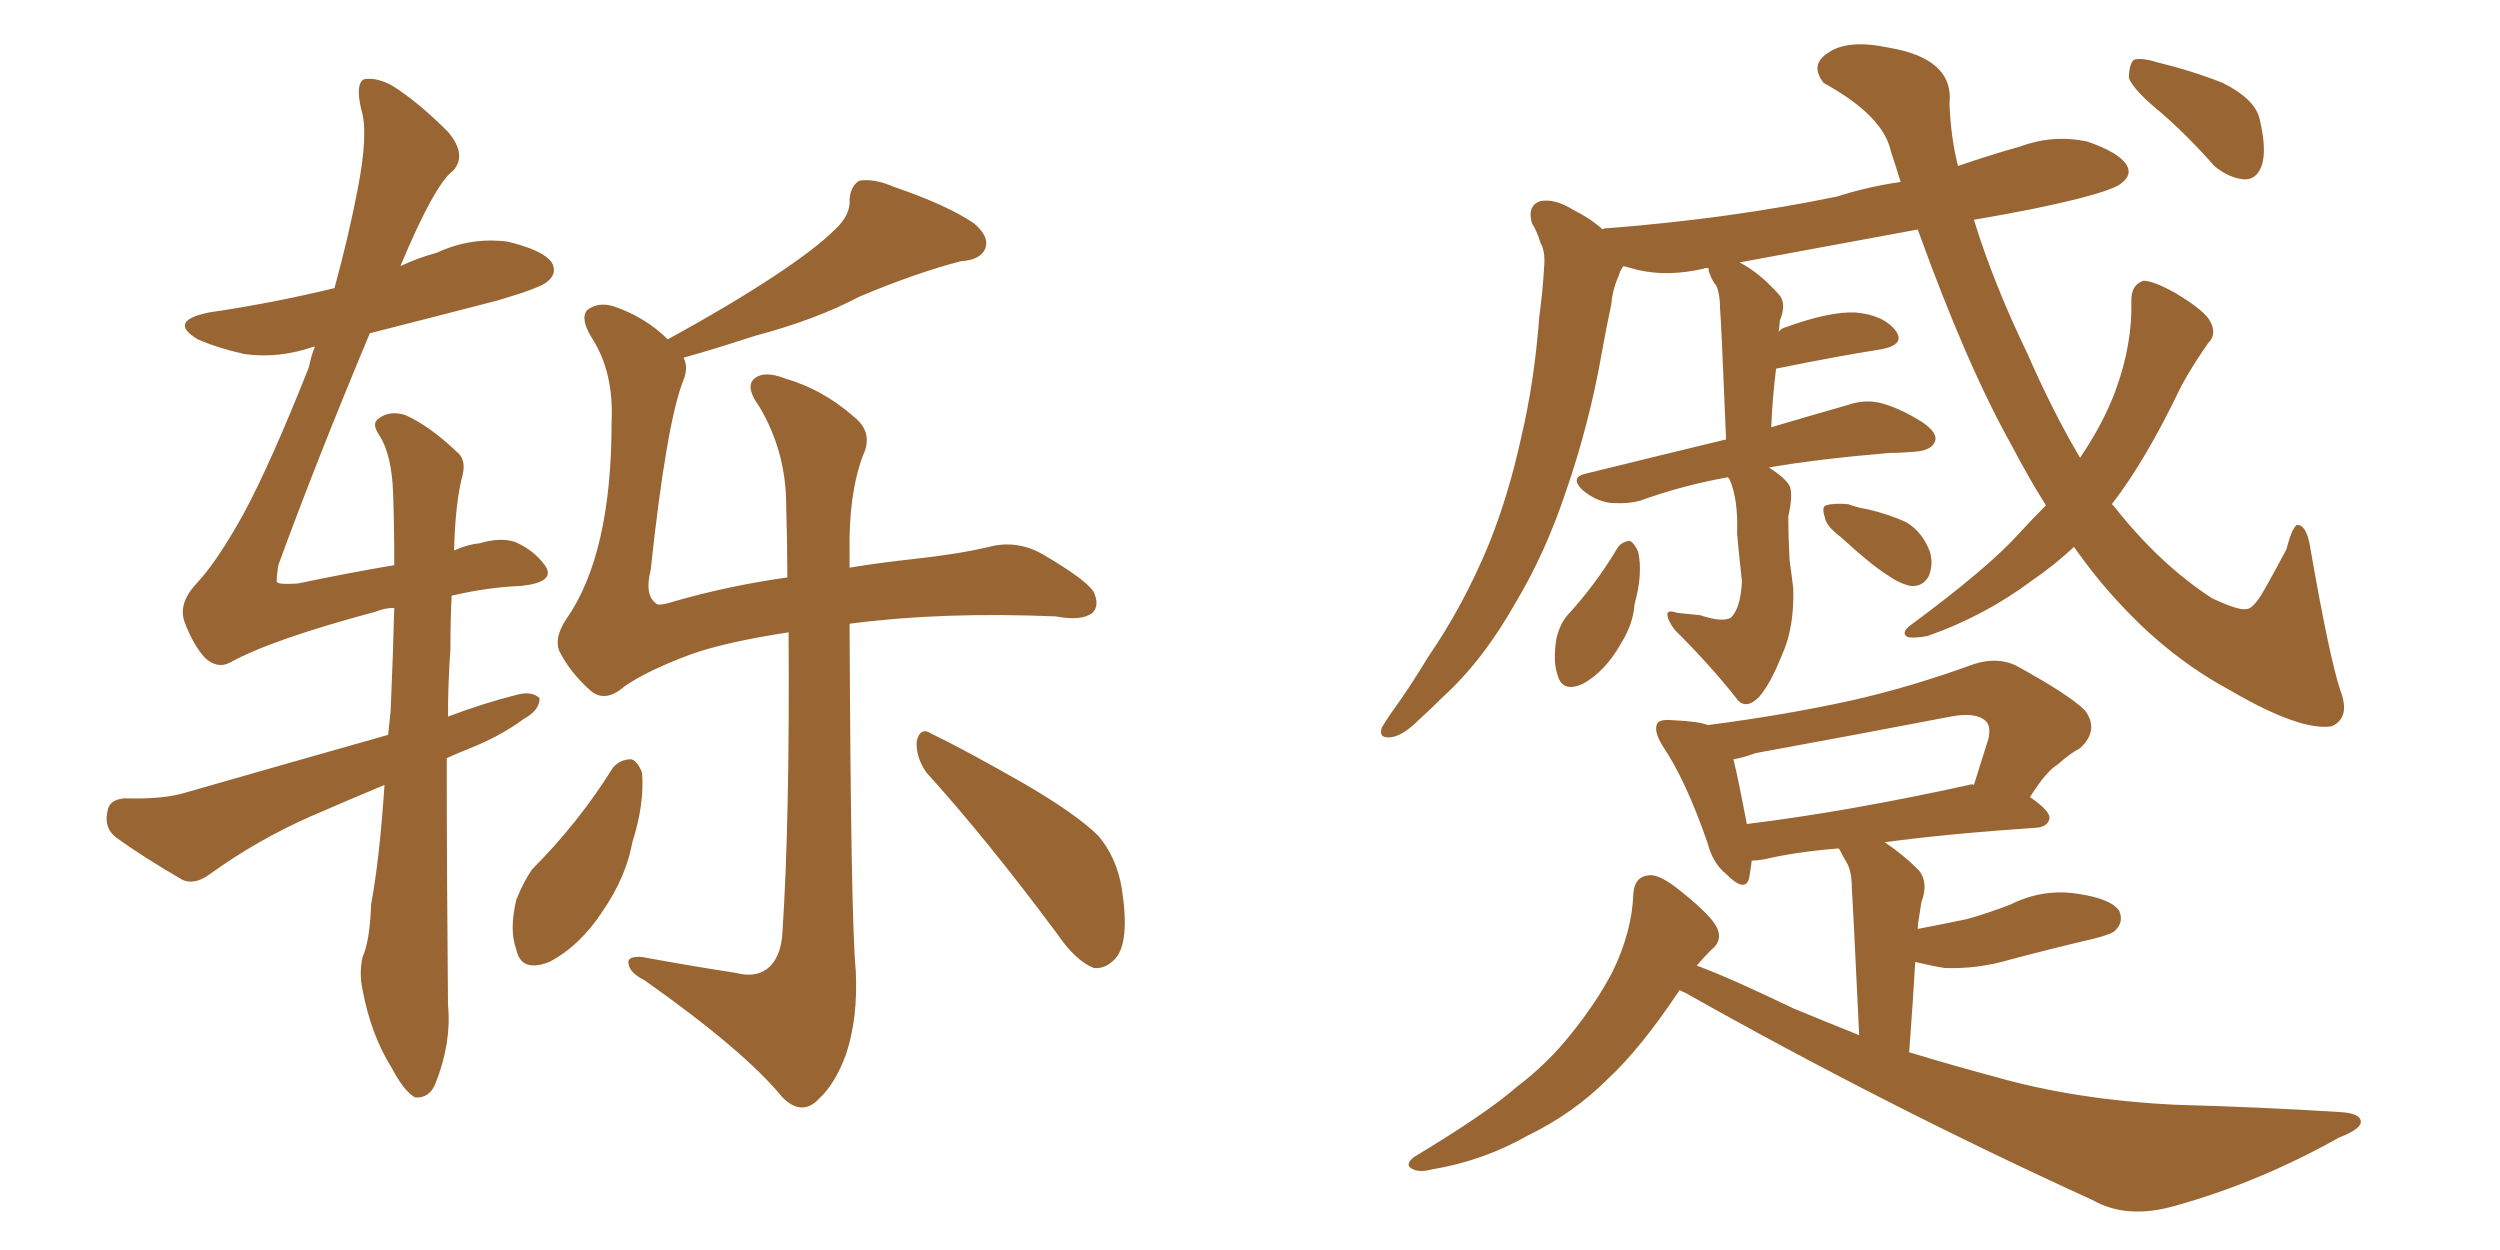 <svg xmlns="http://www.w3.org/2000/svg" xmlns:xlink="http://www.w3.org/1999/xlink" width="300" height="150"><path fill="#996633" padding="10" d="M46.14 94.19L46.14 94.19Q41.60 96.09 37.21 98.00L37.21 98.00Q30.91 100.78 25.20 104.88L25.20 104.88Q23.44 106.20 21.97 105.62L21.97 105.62Q17.14 102.83 13.92 100.49L13.92 100.49Q12.45 99.32 12.89 97.41L12.89 97.41Q13.04 95.95 14.94 95.80L14.94 95.80Q19.63 95.95 22.41 95.07L22.41 95.07Q35.16 91.41 46.58 88.18L46.58 88.18Q46.73 86.72 46.88 85.25L46.88 85.25Q47.17 78.37 47.31 72.95L47.31 72.95Q46.14 72.95 45.12 73.39L45.12 73.39Q32.52 76.76 27.54 79.54L27.54 79.54Q26.07 80.27 24.61 78.96L24.61 78.96Q23.14 77.34 22.12 74.56L22.12 74.56Q21.39 72.36 23.58 70.02L23.58 70.02Q26.07 67.38 29.30 61.52L29.30 61.52Q32.52 55.52 37.06 44.09L37.06 44.09Q37.35 42.63 37.79 41.60L37.79 41.60Q37.65 41.60 37.65 41.60L37.65 41.60Q33.40 43.07 29.30 42.48L29.30 42.48Q26.07 41.75 23.73 40.72L23.73 40.72Q20.07 38.53 25.05 37.50L25.05 37.50Q32.96 36.33 40.14 34.57L40.14 34.57Q41.89 28.13 42.92 22.71L42.92 22.71Q44.24 15.97 43.36 13.18L43.36 13.18Q42.63 10.11 43.65 9.52L43.65 9.52Q45.12 9.23 47.02 10.25L47.02 10.25Q50.10 12.16 53.76 15.82L53.76 15.82Q56.10 18.60 54.35 20.51L54.35 20.51Q52.15 22.12 48.05 31.93L48.05 31.93Q50.24 30.91 52.44 30.32L52.44 30.32Q56.54 28.42 60.94 29.00L60.94 29.00Q65.19 30.03 66.21 31.49L66.21 31.49Q66.94 32.81 65.63 33.84L65.63 33.84Q64.75 34.57 59.77 36.04L59.77 36.04Q51.86 38.09 44.38 39.99L44.38 39.99Q37.94 55.37 33.40 67.82L33.40 67.82Q33.11 69.73 33.25 69.87L33.25 69.87Q33.54 70.17 35.74 70.02L35.74 70.02Q42.04 68.70 47.31 67.82L47.31 67.82Q47.31 62.84 47.17 59.18L47.17 59.18Q47.02 54.64 45.56 52.29L45.56 52.29Q44.53 50.83 45.41 50.24L45.41 50.24Q46.73 49.22 48.63 49.80L48.63 49.80Q51.56 51.12 54.79 54.20L54.79 54.20Q55.96 55.08 55.52 56.98L55.52 56.98Q54.64 60.21 54.49 66.06L54.49 66.06Q56.10 65.33 57.57 65.19L57.57 65.19Q60.06 64.45 61.82 65.04L61.82 65.04Q64.16 66.06 65.48 67.97L65.48 67.97Q66.65 69.87 62.55 70.31L62.55 70.31Q58.59 70.46 54.20 71.48L54.20 71.48Q54.05 74.41 54.05 77.93L54.05 77.93Q53.76 81.88 53.76 85.99L53.76 85.99Q58.01 84.38 62.11 83.35L62.11 83.35Q63.87 82.91 64.75 83.79L64.75 83.79Q64.75 85.25 62.84 86.28L62.84 86.28Q60.06 88.33 56.40 89.79L56.40 89.79Q54.93 90.38 53.61 90.97L53.61 90.97Q53.61 104.74 53.76 120.56L53.76 120.56Q54.20 125.10 52.29 129.93L52.29 129.93Q51.56 131.84 49.80 131.69L49.80 131.69Q48.49 130.96 47.02 128.17L47.02 128.17Q44.53 124.22 43.51 118.80L43.51 118.80Q43.07 116.75 43.51 114.84L43.51 114.84Q44.38 112.94 44.53 108.54L44.53 108.54Q45.56 102.98 46.14 94.19ZM73.54 92.14L73.54 92.14Q74.41 91.11 75.73 91.11L75.73 91.11Q76.46 91.26 77.05 92.72L77.05 92.72Q77.34 96.53 75.88 101.07L75.88 101.07Q75.15 105.18 72.36 109.28L72.36 109.28Q69.58 113.53 65.92 115.43L65.92 115.43Q62.55 116.75 61.96 113.96L61.96 113.96Q61.08 111.62 61.96 107.96L61.96 107.96Q62.84 105.76 63.87 104.30L63.87 104.30Q69.43 98.73 73.54 92.14ZM82.03 42.92L82.03 42.92Q82.62 44.09 82.03 45.56L82.03 45.56Q79.98 50.68 78.08 68.41L78.08 68.41Q77.34 71.34 78.66 72.36L78.66 72.36Q78.96 72.80 80.71 72.22L80.71 72.22Q87.30 70.31 94.48 69.29L94.48 69.29Q94.48 65.04 94.34 60.64L94.34 60.64Q94.34 54.20 91.11 48.78L91.11 48.78Q89.50 46.58 90.38 45.56L90.38 45.56Q91.55 44.38 94.19 45.41L94.19 45.41Q98.73 46.73 102.39 49.95L102.39 49.95Q104.88 51.86 103.56 54.64L103.56 54.64Q101.81 59.33 101.95 66.36L101.95 66.36Q101.95 67.24 101.95 68.12L101.95 68.12Q105.47 67.53 109.57 67.09L109.57 67.09Q114.99 66.50 118.65 65.63L118.65 65.63Q122.02 64.75 125.10 66.50L125.10 66.50Q130.37 69.58 131.25 71.04L131.25 71.04Q131.98 72.66 131.10 73.54L131.10 73.54Q129.79 74.56 126.71 73.97L126.71 73.97Q112.94 73.39 101.95 74.85L101.95 74.85Q102.10 110.30 102.69 116.46L102.69 116.46Q102.98 122.17 101.51 126.56L101.51 126.56Q100.20 130.08 98.29 131.84L98.29 131.84Q96.24 134.03 93.90 131.69L93.90 131.69Q89.36 126.12 77.34 117.63L77.34 117.63Q75.59 116.75 75.44 115.72L75.44 115.72Q75.15 114.70 77.05 114.84L77.05 114.84Q82.62 115.87 88.33 116.75L88.33 116.75Q90.53 117.33 91.99 116.31L91.99 116.31Q93.75 114.99 93.90 111.77L93.90 111.77Q94.78 98.29 94.63 75.88L94.63 75.88Q87.01 77.05 82.91 78.52L82.91 78.52Q77.78 80.42 75 82.32L75 82.32Q72.66 84.38 70.90 82.91L70.90 82.91Q68.41 80.71 67.09 78.08L67.09 78.08Q66.50 76.46 67.97 74.27L67.97 74.27Q73.39 66.50 73.39 50.68L73.39 50.68Q73.68 44.68 71.04 40.58L71.04 40.58Q69.58 38.23 70.46 37.21L70.46 37.21Q71.78 36.18 73.68 36.77L73.68 36.77Q77.49 38.09 80.13 40.72L80.13 40.72Q87.89 36.47 93.16 32.96L93.16 32.96Q98.00 29.74 100.20 27.54L100.20 27.54Q102.10 25.78 101.95 23.88L101.95 23.88Q102.10 22.27 103.13 21.68L103.13 21.68Q104.88 21.39 107.23 22.41L107.23 22.41Q113.67 24.61 116.89 26.81L116.89 26.81Q118.80 28.42 118.21 29.88L118.21 29.88Q117.63 31.20 115.28 31.35L115.28 31.35Q109.72 32.81 103.13 35.60L103.13 35.60Q97.85 38.38 90.67 40.28L90.67 40.28Q85.25 42.04 82.03 42.92ZM111.18 92.72L111.18 92.72L111.18 92.72Q109.86 90.82 110.01 88.92L110.01 88.92Q110.45 87.16 111.77 88.04L111.77 88.04Q115.72 89.94 122.90 94.04L122.90 94.04Q129.20 97.71 131.84 100.34L131.84 100.34Q134.03 102.98 134.62 106.64L134.62 106.64Q135.64 113.23 133.74 115.14L133.74 115.14Q132.57 116.31 131.25 116.16L131.25 116.16Q129.05 115.28 126.86 112.06L126.86 112.06Q118.36 100.63 111.18 92.72ZM204.05 73.83L204.05 73.83Q206.69 74.71 207.71 74.12L207.71 74.12Q208.89 72.95 209.03 69.73L209.03 69.73Q208.59 65.77 208.45 64.01L208.45 64.01Q208.59 59.91 207.57 57.57L207.57 57.57Q207.42 57.28 207.28 57.28L207.28 57.28Q201.71 58.30 196.88 60.06L196.88 60.06Q195.41 60.50 193.21 60.35L193.21 60.35Q191.31 60.06 189.84 58.74L189.84 58.74Q188.38 57.28 190.28 56.84L190.28 56.84Q199.22 54.64 207.13 52.73L207.13 52.73Q206.54 38.38 206.40 36.91L206.40 36.91Q206.40 35.30 205.96 34.28L205.96 34.28Q205.37 33.54 205.22 32.96L205.22 32.96Q204.93 32.37 205.08 32.23L205.08 32.23Q204.64 32.08 204.49 32.23L204.49 32.23Q200.10 33.25 196.44 32.37L196.44 32.37Q195.41 32.08 194.82 31.93L194.82 31.93Q194.38 32.52 194.24 33.11L194.24 33.11Q193.51 34.72 193.36 36.47L193.36 36.47Q192.77 39.26 192.19 42.48L192.19 42.48Q190.72 50.83 187.94 58.89L187.94 58.89Q185.45 66.36 181.93 72.22L181.93 72.22Q177.98 79.25 173.14 83.64L173.14 83.64Q171.68 85.11 170.21 86.43L170.21 86.43Q168.31 88.33 166.85 88.48L166.85 88.48Q165.38 88.62 165.82 87.30L165.82 87.30Q166.26 86.57 166.85 85.69L166.85 85.69Q169.19 82.47 171.39 78.81L171.39 78.81Q175.63 72.66 178.71 65.19L178.71 65.19Q181.05 59.33 182.52 52.59L182.52 52.59Q184.13 45.85 184.72 37.94L184.72 37.94Q185.16 34.72 185.30 31.93L185.30 31.93Q185.45 30.18 184.86 29.15L184.86 29.15Q184.42 27.69 183.84 26.81L183.84 26.81Q183.25 24.76 184.72 24.17L184.72 24.17Q186.47 23.73 188.82 25.20L188.82 25.20Q190.87 26.22 192.33 27.54L192.33 27.54Q192.33 27.39 192.92 27.39L192.92 27.39Q207.71 26.22 220.46 23.58L220.46 23.58Q224.12 22.41 228.08 21.83L228.08 21.83Q227.49 19.92 226.90 18.16L226.90 18.16Q226.03 13.92 218.85 9.96L218.85 9.96Q217.09 7.76 219.43 6.30L219.43 6.30Q221.78 4.69 226.61 5.71L226.61 5.71Q234.52 7.03 233.94 12.45L233.94 12.45Q234.08 16.41 234.96 19.92L234.96 19.92Q238.77 18.60 242.43 17.58L242.43 17.58Q246.39 16.11 250.49 16.99L250.49 16.99Q254.30 18.31 255.18 19.78L255.18 19.78Q255.91 20.95 254.59 21.97L254.59 21.97Q253.27 23.14 244.04 25.05L244.04 25.05Q240.38 25.78 236.87 26.37L236.87 26.37Q239.21 33.98 243.31 42.48L243.31 42.48Q246.39 49.51 249.61 54.93L249.61 54.93Q252.39 50.83 253.86 46.88L253.86 46.88Q255.91 41.31 255.76 36.04L255.76 36.04Q255.76 34.13 257.23 33.69L257.23 33.69Q258.40 33.69 261.04 35.16L261.04 35.16Q264.70 37.35 265.28 38.67L265.28 38.67Q266.02 40.14 264.99 41.16L264.99 41.16Q263.23 43.65 261.77 46.29L261.77 46.29Q257.52 55.22 253.42 60.50L253.42 60.50Q253.56 60.64 253.71 60.79L253.71 60.79Q259.13 67.68 265.43 71.78L265.43 71.78Q268.51 73.24 269.53 73.10L269.53 73.10Q270.41 73.10 271.73 70.75L271.73 70.75Q272.90 68.70 274.37 65.92L274.37 65.92Q275.10 63.13 275.68 62.99L275.68 62.99Q276.86 62.99 277.29 66.06L277.29 66.06Q279.49 78.66 280.81 82.76L280.81 82.76Q282.13 86.13 279.79 87.16L279.79 87.16Q275.98 87.74 267.48 82.76L267.48 82.76Q260.45 78.96 254.59 72.66L254.59 72.66Q251.66 69.58 248.88 65.63L248.88 65.63Q246.53 67.82 243.75 69.73L243.75 69.73Q238.04 73.97 231.30 76.32L231.30 76.32Q229.83 76.61 228.96 76.46L228.96 76.46Q228.08 76.03 229.10 75.15L229.10 75.15Q238.62 68.12 242.29 64.01L242.29 64.01Q244.04 62.11 245.51 60.64L245.51 60.64Q243.31 57.13 241.41 53.47L241.41 53.47Q235.99 43.80 230.13 27.54L230.13 27.54Q218.99 29.59 208.74 31.49L208.74 31.49Q211.08 32.67 213.43 35.30L213.43 35.30Q214.45 36.33 213.57 38.53L213.57 38.53Q213.57 38.96 213.43 39.84L213.43 39.84Q213.72 39.40 214.31 39.26L214.31 39.26Q219.58 37.35 222.66 37.50L222.66 37.50Q226.03 37.79 227.49 39.70L227.49 39.70Q228.66 41.31 225.88 41.89L225.88 41.89Q220.31 42.77 213.13 44.24L213.13 44.24Q212.70 47.61 212.55 51.27L212.55 51.27Q217.97 49.66 221.63 48.63L221.63 48.63Q223.68 47.90 225.59 48.34L225.59 48.34Q227.93 48.93 230.71 50.68L230.71 50.68Q232.62 52.00 232.18 53.03L232.18 53.03Q231.74 54.05 229.83 54.20L229.83 54.20Q228.22 54.35 226.76 54.35L226.76 54.35Q218.12 55.08 212.26 56.10L212.26 56.10Q214.16 57.28 214.75 58.30L214.75 58.30Q215.19 59.33 214.60 61.96L214.60 61.96Q214.60 64.45 214.75 67.24L214.75 67.24Q215.04 69.29 215.19 70.61L215.19 70.61Q215.33 75.29 213.87 78.52L213.87 78.52Q212.40 82.18 211.08 83.64L211.08 83.64Q209.62 85.11 208.59 84.08L208.59 84.08Q205.52 80.13 200.98 75.59L200.98 75.59Q200.10 74.41 200.10 73.83L200.10 73.83Q199.95 73.10 201.27 73.54L201.27 73.54Q202.73 73.68 204.05 73.83ZM194.09 65.77L194.09 65.77Q194.53 65.04 195.56 64.89L195.56 64.89Q196.14 65.19 196.58 66.21L196.58 66.21Q197.17 68.85 196.14 72.51L196.14 72.51Q196.00 74.85 194.53 77.20L194.53 77.20Q192.63 80.57 189.99 82.03L189.99 82.03Q187.50 83.20 186.91 81.01L186.91 81.01Q186.33 79.39 186.77 76.61L186.77 76.61Q187.21 74.85 188.09 73.83L188.09 73.83Q191.46 70.17 194.09 65.77ZM220.90 64.45L220.90 64.45Q219.14 63.13 218.99 62.11L218.99 62.11Q218.55 60.79 219.14 60.64L219.14 60.64Q220.02 60.35 221.78 60.50L221.78 60.50Q222.95 60.94 223.97 61.08L223.97 61.08Q226.61 61.67 228.81 62.70L228.81 62.70Q230.71 63.87 231.59 66.21L231.59 66.21Q232.03 67.68 231.45 69.14L231.45 69.14Q230.71 70.46 229.25 70.31L229.25 70.31Q227.93 70.02 226.46 68.99L226.46 68.99Q224.41 67.68 220.90 64.45ZM259.28 13.48L259.28 13.48Q256.05 10.84 255.47 9.38L255.47 9.38Q255.47 7.76 256.05 7.18L256.05 7.18Q256.93 6.88 258.84 7.47L258.84 7.47Q263.09 8.50 266.75 9.96L266.75 9.96Q270.56 11.87 271.14 14.21L271.14 14.21Q272.02 17.87 271.44 19.78L271.44 19.78Q270.85 21.53 269.38 21.53L269.38 21.53Q267.48 21.39 265.72 19.92L265.72 19.92Q262.50 16.26 259.28 13.48ZM201.56 118.80L201.56 118.80Q196.88 125.83 192.92 129.49L192.92 129.49Q188.82 133.59 183.40 136.23L183.40 136.23Q177.98 139.31 171.83 140.33L171.83 140.33Q170.21 140.77 169.34 140.19L169.34 140.19Q168.60 139.75 169.63 138.87L169.63 138.87Q178.42 133.59 182.08 130.37L182.08 130.37Q185.74 127.59 188.53 124.07L188.53 124.07Q191.60 120.26 193.51 116.60L193.51 116.60Q195.85 111.77 196.00 107.23L196.00 107.23Q196.14 105.18 197.90 105.03L197.90 105.03Q199.22 104.88 201.86 107.08L201.86 107.08Q205.52 110.01 206.10 111.47L206.10 111.47Q206.69 112.94 205.37 113.96L205.37 113.96Q204.49 114.84 203.61 115.87L203.61 115.87Q207.57 117.33 215.19 121.00L215.19 121.00Q219.43 122.75 223.10 124.22L223.10 124.22Q222.36 108.54 222.22 106.64L222.22 106.64Q222.22 104.59 221.63 103.56L221.63 103.56Q221.19 102.83 220.75 101.95L220.75 101.95Q220.61 101.81 220.61 101.81L220.61 101.81Q215.33 102.25 211.67 103.13L211.67 103.13Q210.79 103.27 210.21 103.27L210.21 103.27Q210.06 104.44 209.91 105.32L209.91 105.32Q209.47 107.23 207.13 104.88L207.13 104.88Q205.52 103.56 204.93 101.22L204.93 101.22Q202.29 93.60 199.51 89.50L199.51 89.50Q198.34 87.60 198.93 86.72L198.93 86.72Q199.37 86.28 200.83 86.43L200.83 86.43Q203.91 86.57 204.93 87.01L204.93 87.01Q214.01 85.84 222.07 84.08L222.07 84.08Q229.25 82.47 236.87 79.69L236.87 79.69Q239.65 78.81 241.85 79.83L241.85 79.83Q248.29 83.35 250.20 85.25L250.20 85.25Q251.95 87.60 249.61 89.79L249.61 89.79Q248.44 90.38 246.97 91.70L246.97 91.70Q245.51 92.58 243.60 95.65L243.60 95.65Q245.95 97.27 245.95 98.14L245.95 98.14Q245.80 99.17 244.48 99.32L244.48 99.32Q233.64 100.05 226.17 101.07L226.17 101.07Q228.37 102.54 230.27 104.44L230.27 104.44Q231.45 105.91 230.57 108.25L230.57 108.25Q230.42 109.13 230.27 110.16L230.27 110.16Q230.13 110.89 230.13 111.47L230.13 111.47Q233.20 110.89 235.99 110.30L235.99 110.30Q238.62 109.57 241.26 108.54L241.26 108.54Q245.07 106.64 249.17 107.23L249.17 107.23Q253.27 107.81 254.30 109.28L254.30 109.28Q254.88 110.60 253.86 111.62L253.86 111.62Q253.56 112.06 251.22 112.65L251.22 112.65Q246.24 113.82 241.26 115.14L241.26 115.14Q237.30 116.31 233.35 116.16L233.35 116.16Q231.59 115.87 229.83 115.43L229.83 115.43Q229.54 120.41 229.10 126.27L229.10 126.27Q234.38 127.88 239.36 129.20L239.36 129.20Q249.02 131.98 261.04 132.57L261.04 132.57Q271.58 132.86 280.81 133.45L280.81 133.45Q283.30 133.59 283.30 134.62L283.30 134.62Q283.30 135.50 280.66 136.52L280.66 136.52Q271.00 141.94 260.89 144.73L260.89 144.73Q255.18 146.34 251.07 143.99L251.07 143.99Q226.32 132.71 202.15 119.09L202.15 119.09Q201.71 118.95 201.56 118.80ZM236.28 94.19L236.28 94.19L236.28 94.19Q236.72 94.04 236.87 94.19L236.87 94.19Q237.74 91.41 238.62 88.62L238.62 88.62Q238.92 87.16 238.33 86.57L238.33 86.57Q237.16 85.40 234.08 85.99L234.08 85.99Q222.66 88.18 210.64 90.38L210.64 90.38Q209.03 90.97 208.01 91.11L208.01 91.11Q208.59 93.46 209.62 98.88L209.62 98.88Q221.63 97.41 236.28 94.19Z"/></svg>
